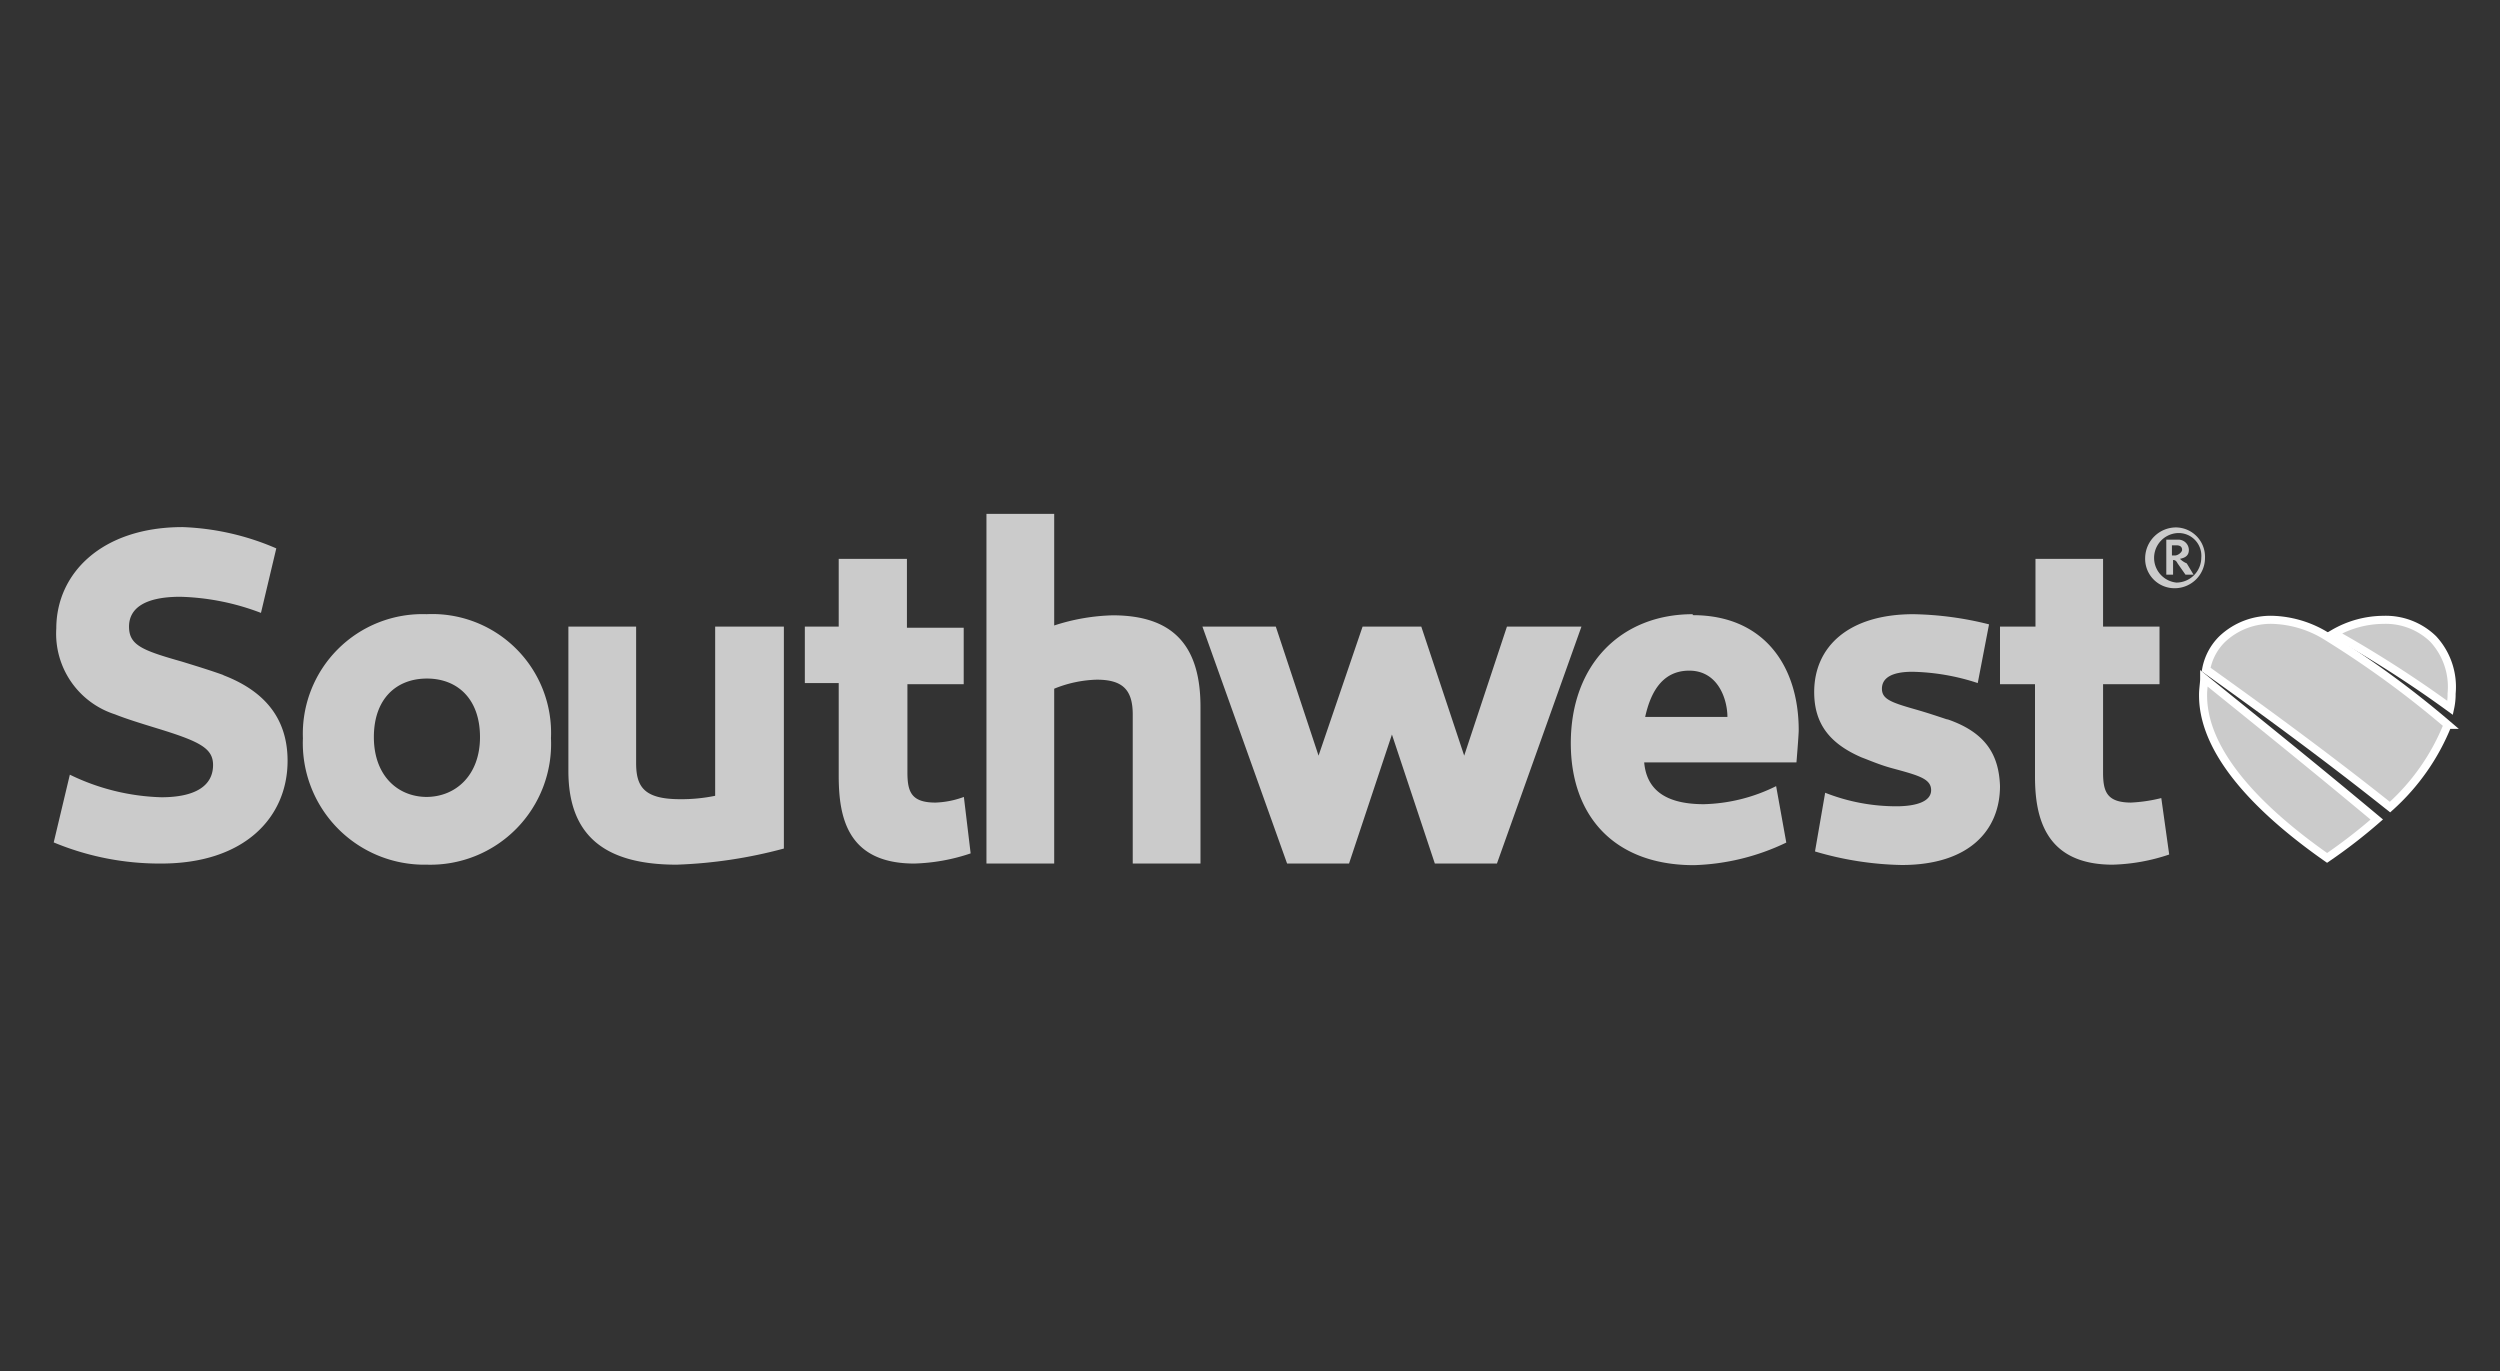 <svg id="Layer_1" data-name="Layer 1" xmlns="http://www.w3.org/2000/svg" viewBox="0 0 155 85"><rect x="0" y="0" width="155" height="85" fill="#333333" stroke="none"/><defs><style>.cls-1,.cls-2{fill:#cbcbcb;}.cls-2{stroke:#fff;stroke-miterlimit:10;stroke-width:0.5px;}</style></defs><title>Artboard 1</title><g id="g4"><path id="path6" class="cls-1" d="M44.34,49.34a10.38,10.38,0,0,1-2.17.21c-2.24,0-2.73-.77-2.73-2.24V38.85h-4.2V47.8c0,4,2.24,5.81,6.72,5.81a29.32,29.32,0,0,0,6.64-1V38.85H44.34ZM58,49.76c-1.53,0-1.74-.7-1.74-1.89V42.42h3.49v-3.5H56.23V34.65H52v4.2h-2.1v3.5H52v5.73c0,2.52.49,5.46,4.69,5.46a11.87,11.87,0,0,0,3.49-.63l-.42-3.5A5.59,5.59,0,0,1,58,49.76Zm-44.13-7.9c-.77-.28-1.68-.56-2.59-.84C8.81,40.32,8,40,8,38.85S9,37,11.18,37a15.06,15.06,0,0,1,5,1L17.13,34a16,16,0,0,0-5.81-1.32c-5,0-7.83,2.86-7.83,6.29a5.25,5.25,0,0,0,3.64,5.32c.7.28,1.61.56,2.52.84,2.72.83,3.56,1.25,3.56,2.3,0,1.26-1.05,2-3.21,2a13.81,13.81,0,0,1-5.67-1.4l-1,4.2A17.1,17.1,0,0,0,10,53.54c5.17,0,7.83-2.87,7.83-6.37C17.83,44.38,16.22,42.77,13.84,41.86ZM69,38.15a12.62,12.62,0,0,0-3.64.63V31.86h-4.2V53.54h4.2V42.7A7.46,7.46,0,0,1,68,42.14c1.61,0,2.23.63,2.23,2.17v9.23h4.2V43.82c0-3.85-1.75-5.67-5.45-5.67Zm-42.53-.07a7.42,7.42,0,0,0-7.69,7.69,7.54,7.54,0,0,0,7.69,7.84,7.49,7.49,0,0,0,7.69-7.84A7.37,7.37,0,0,0,26.43,38.08Zm0,11.33c-1.82,0-3.29-1.33-3.29-3.71s1.4-3.63,3.29-3.63,3.29,1.26,3.29,3.63S28.25,49.41,26.43,49.41Zm94.21-4.82c-.63-.21-1.26-.42-2-.63-1.47-.42-2-.63-2-1.26s.55-1.05,1.88-1.05a13.75,13.75,0,0,1,4.06.7l.7-3.64a20.49,20.49,0,0,0-4.69-.63c-4,0-6.15,2-6.15,4.83,0,2,1,3.21,2.94,4.05.56.21,1.19.49,2,.7,1.54.42,2.31.63,2.31,1.33s-.91,1-2.17,1a12,12,0,0,1-4.4-.84l-.63,3.64a20.12,20.12,0,0,0,5.38.84c4.2,0,6.09-2.17,6.09-4.9-.07-1.89-.84-3.29-3.22-4.12Zm-15.73-6.51c-4.41,0-7.56,3.08-7.56,8,0,4.55,2.73,7.56,7.63,7.56a14.15,14.15,0,0,0,5.73-1.4l-.63-3.5a10.59,10.59,0,0,1-4.48,1.12c-2.51,0-3.56-1-3.7-2.59h9.44s.14-1.68.14-2c0-4-2.17-7.13-6.57-7.13ZM102,44.45c.28-1.26.91-2.87,2.73-2.87s2.37,1.82,2.37,2.87Zm30.14,5.31c-1.54,0-1.75-.7-1.75-1.89V42.42h3.5V38.85h-3.5v-4.2h-4.19v4.2H124v3.57h2.17v5.73c0,2.52.63,5.46,4.82,5.46a11.88,11.88,0,0,0,3.5-.63l-.49-3.5a9.5,9.5,0,0,1-1.89.28Zm2.8-17.06A1.92,1.92,0,0,0,133,34.58a1.82,1.82,0,0,0,1.82,1.89,1.88,1.88,0,0,0,1.89-1.89A1.82,1.82,0,0,0,134.91,32.7Zm0,3.42a1.54,1.54,0,0,1,.07-3.07,1.41,1.41,0,0,1,1.47,1.53,1.55,1.55,0,0,1-1.54,1.54Zm.21-1.47c.35-.07.56-.21.56-.56a.65.65,0,0,0-.7-.63h-.7v2.17h.42v-.91c.14,0,.21.07.28.21l.49.7H136l-.42-.7a1.32,1.32,0,0,1-.42-.28Zm-.28-.21h-.21v-.63h.28c.28,0,.35.14.35.28S135.05,34.44,134.84,34.44ZM93.43,38.85l-2.65,8-2.66-8H84.48l-2.73,8-2.65-8H74.55L79.8,53.54h3.84l2.66-8,2.66,8h3.85l5.24-14.69Z"/></g><path id="path21" class="cls-2" d="M136.59,43.12c0,3.91,4.19,7.62,7.69,10.07a32.91,32.91,0,0,0,3.08-2.38c-4.69-3.92-9.16-7.48-10.7-8.74,0,.28-.07.63-.07,1Z"/><path id="path28" class="cls-2" d="M151.77,44.94a60.62,60.62,0,0,0-7.7-5.6,6.74,6.74,0,0,0-3.15-.91,4.38,4.38,0,0,0-3.14,1.19,3.52,3.52,0,0,0-1,1.89c1.75,1.26,6.57,4.68,11.4,8.53a13.65,13.65,0,0,0,3.57-5.1Z"/><path id="path37" class="cls-2" d="M150.86,39.62a4.22,4.22,0,0,0-3.08-1.19,6.19,6.19,0,0,0-3.08.84,71.08,71.08,0,0,1,7.21,4.62A4,4,0,0,0,152,43,4.37,4.37,0,0,0,150.86,39.62Z"/></svg>